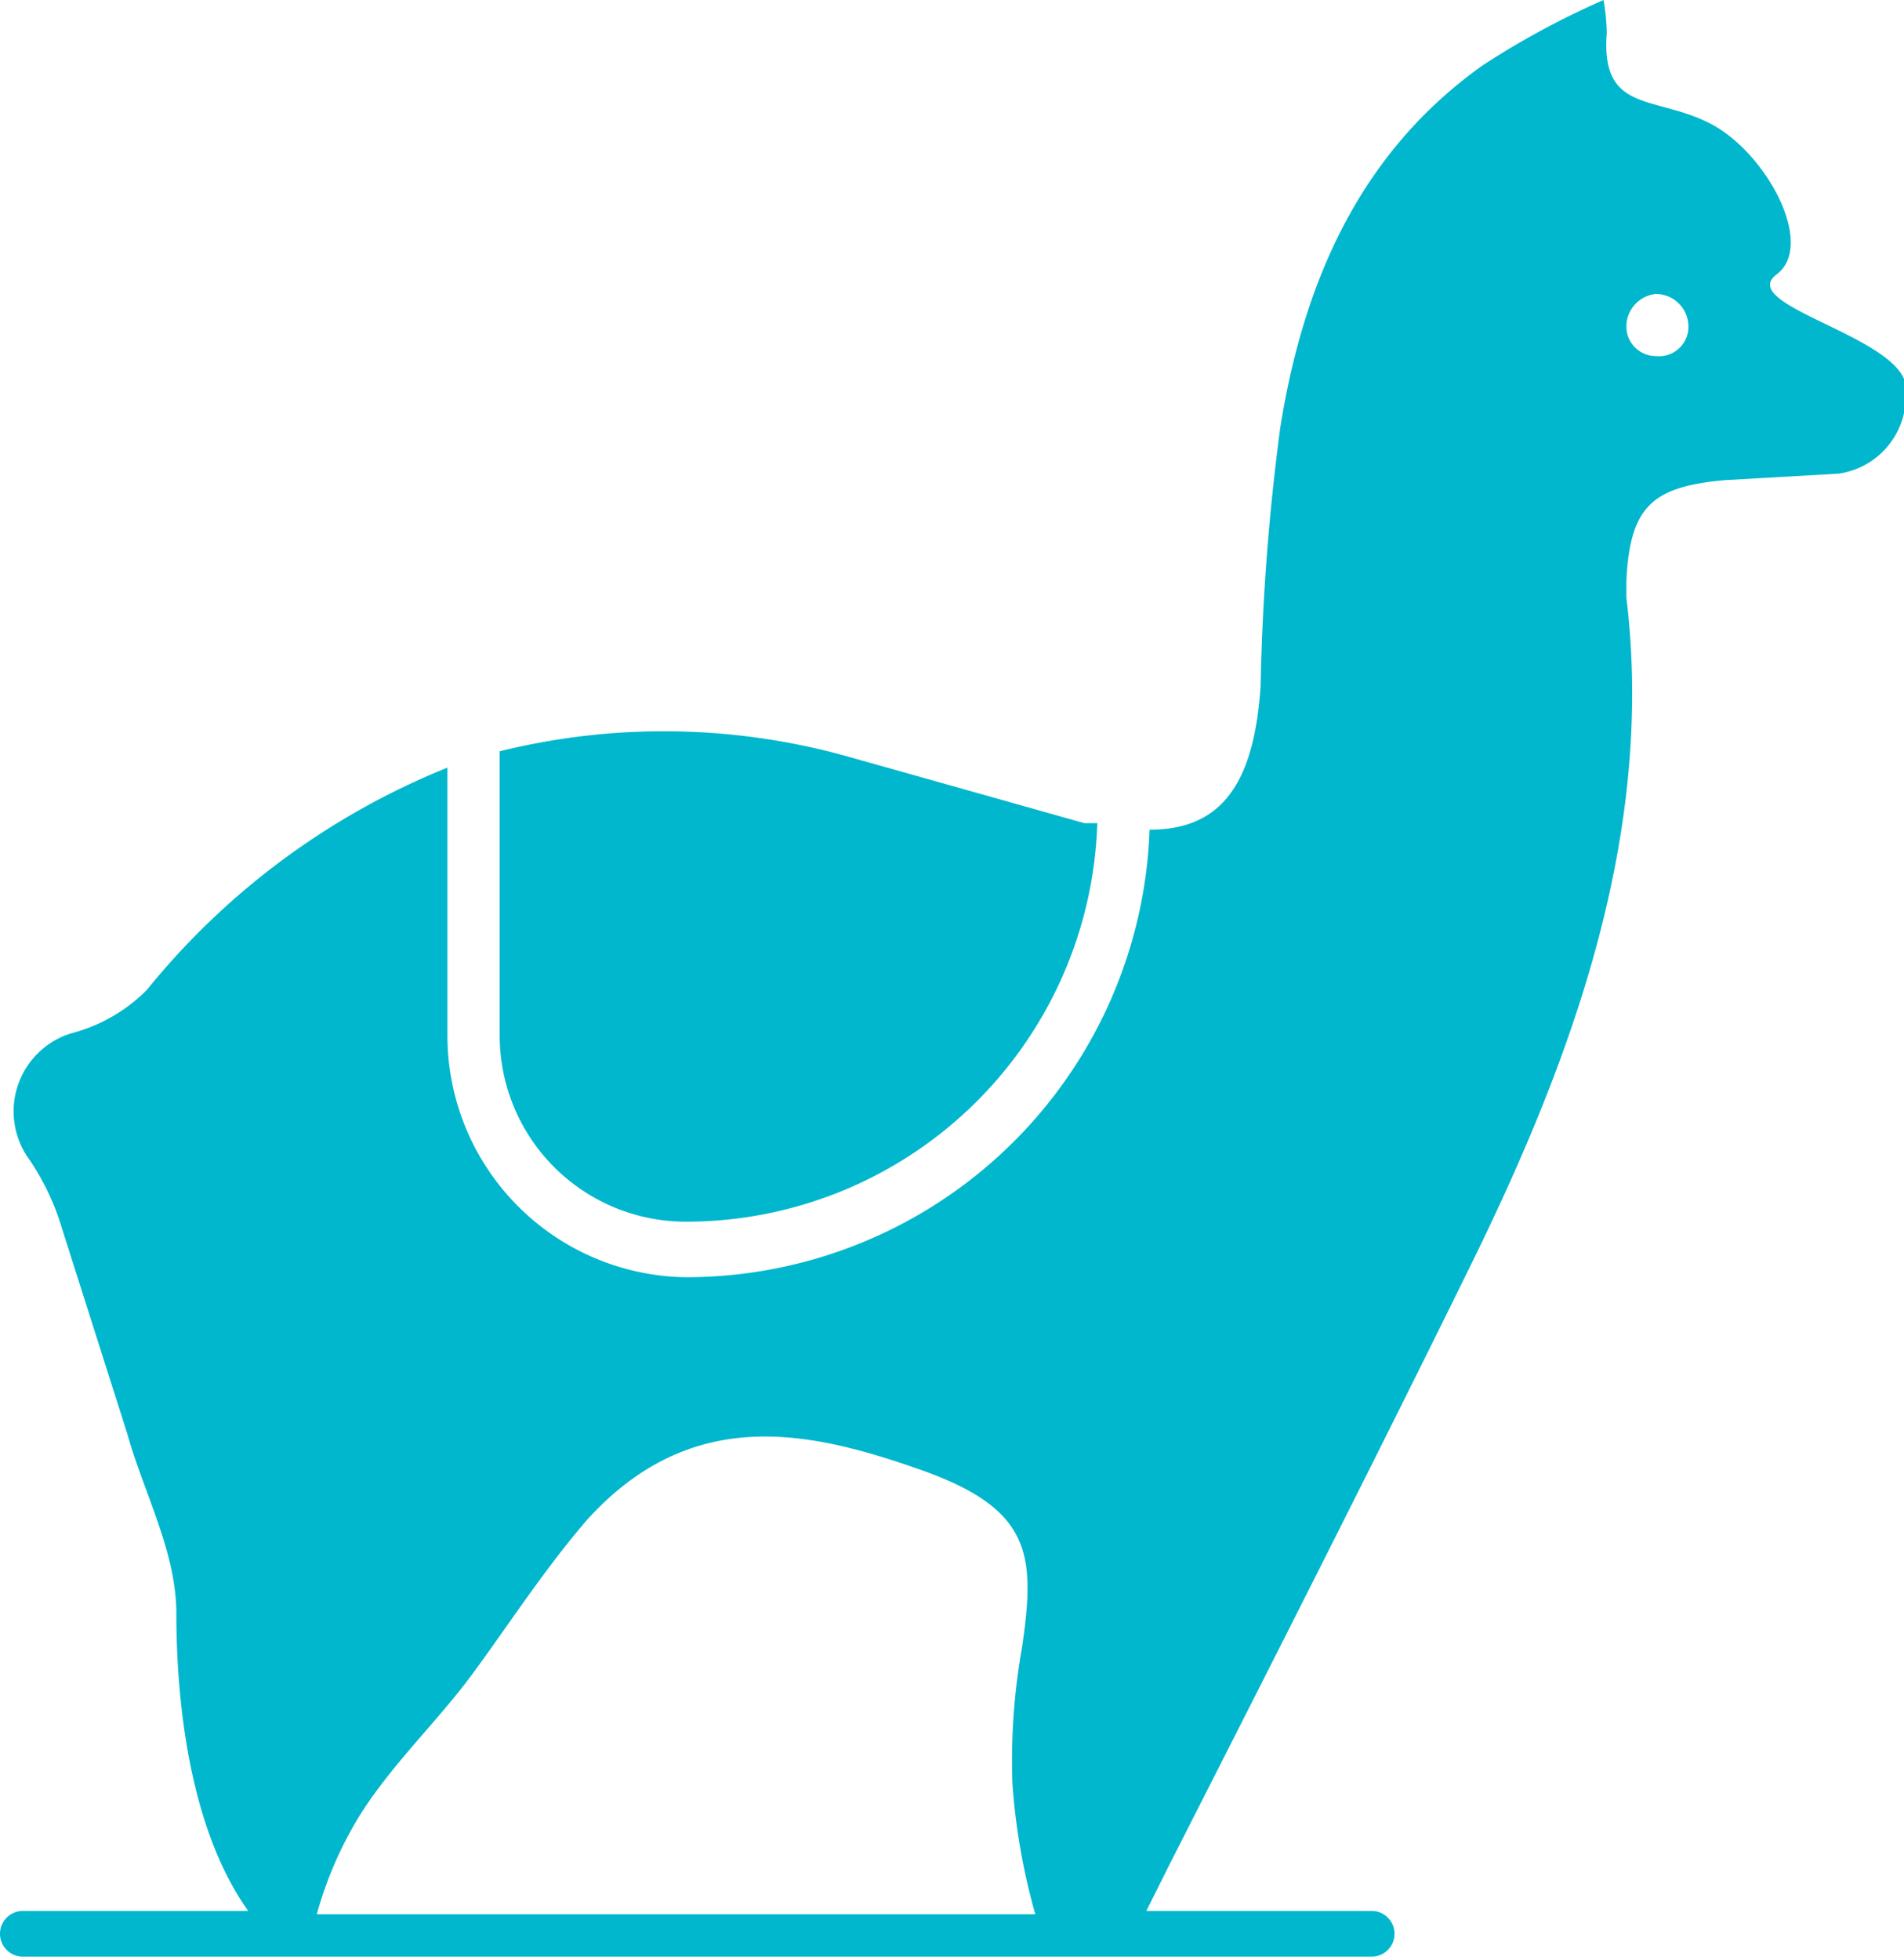 <svg xmlns="http://www.w3.org/2000/svg" viewBox="0 0 58.3 60">
  <g>
    <path d="M22.8,35.1a5.7,5.7,0,0,0,5.7,5.7A12.6,12.6,0,0,0,41.1,28.6h-.4l-7.1-2a20.9,20.9,0,0,0-10.8-.2Z" transform="translate(-7.5 -3.4)" fill="#00b7cd"/>
    <path d="M65.8,15c-.6-1.4-5.1-2.3-3.9-3.2s-.3-3.7-2-4.6-3.4-.3-3.2-2.8a6.7,6.7,0,0,0-.1-1,25.6,25.6,0,0,0-3.7,2c-3.8,2.7-5.5,6.7-6.2,11.1a70,70,0,0,0-.6,7.9c-.2,3-1.2,4.4-3.4,4.4A14.2,14.2,0,0,1,28.5,42.5a7.4,7.4,0,0,1-7.3-7.4V26.9A22.8,22.8,0,0,0,12,33.7,5,5,0,0,1,9.8,35a2.5,2.5,0,0,0-1.4,3.9,7.6,7.6,0,0,1,.9,1.8l2.1,6.6c.5,1.8,1.5,3.6,1.5,5.5s.2,6.3,2.2,9.1H8.2a.7.7,0,0,0,0,1.4H49.5a.7.7,0,0,0,0-1.4H42.6l.7-1.4c3.1-6.1,6.2-12.2,9.2-18.3s5.7-13.1,4.8-20.5v-.5c.1-2.3.8-2.9,3-3.1l3.5-.2A2.4,2.4,0,0,0,65.8,15ZM17.2,62a11.8,11.8,0,0,1,1.3-3c1-1.6,2.4-2.9,3.5-4.4s2.2-3.2,3.5-4.7c3.2-3.5,6.8-2.7,10.2-1.5s3.5,2.6,3.1,5.4a19.8,19.8,0,0,0-.3,4.2,19.8,19.8,0,0,0,.7,4Zm41-47.7a.9.9,0,0,1-.9-.9,1,1,0,0,1,.9-1,1,1,0,0,1,1,1A.9.9,0,0,1,58.2,14.3Z" transform="translate(-7.5 -3.4)" fill="#00b7cd"/>
  </g>
</svg>
